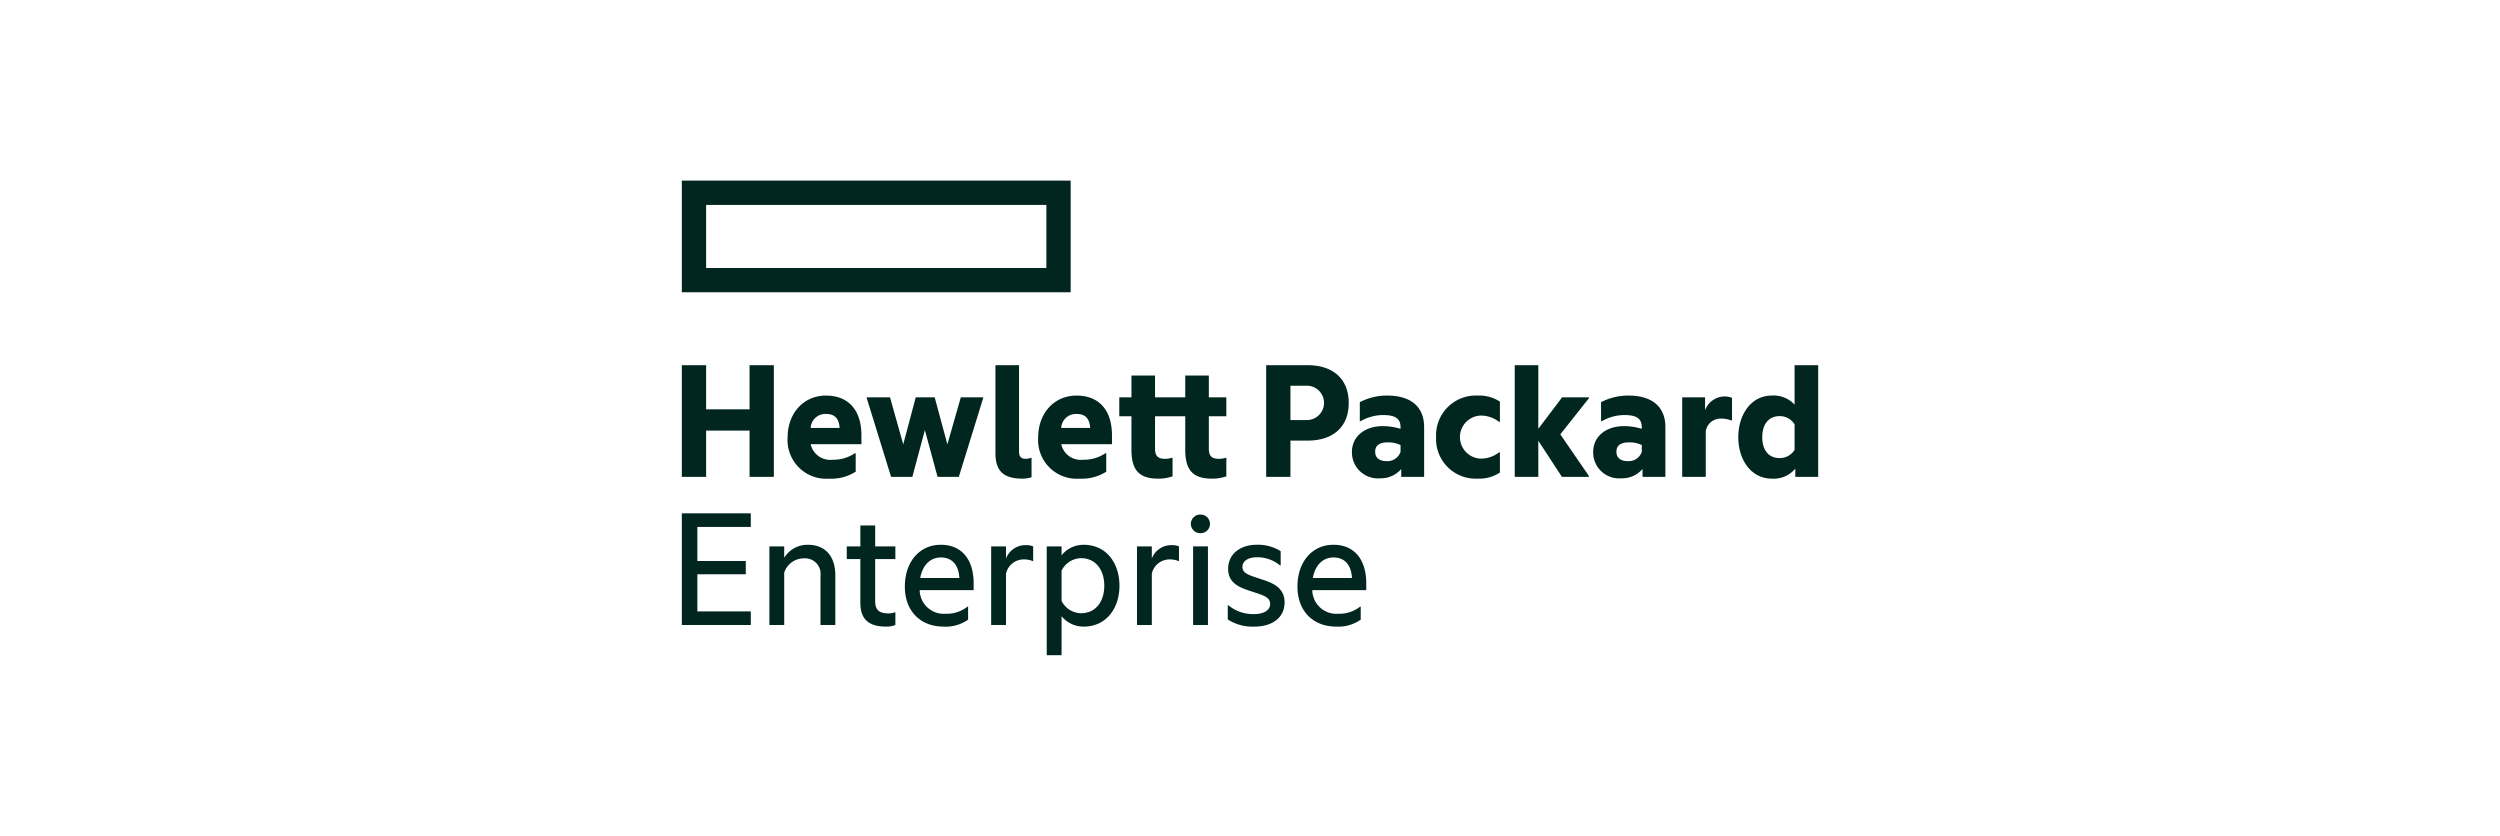 <?xml version="1.0"?>
<svg xmlns="http://www.w3.org/2000/svg" id="Ebene_1" data-name="Ebene 1" viewBox="0 0 330 110" width="335" height="112"><defs><style>.cls-1{fill:#01261f;}</style></defs><title>200714_client_systems_web_content_logoteppich_partner</title><g id="layer1"><g id="g3646"><path id="path3346" class="cls-1" d="M138.121,35.212H93.208V26.886H138.121v8.326ZM141.329,23.678H90V38.419h51.329Z"/><g id="g3348"><path id="path3350" class="cls-1" d="M93.208,62.782H90V48.041h3.208v5.825H98.941V48.041h3.208V62.782H98.941V56.673H93.208v6.109"/></g><g id="g3352"><path id="path3354" class="cls-1" d="M107.008,56.319h3.822c-.071-1.084-.519-1.84-1.769-1.84A1.939,1.939,0,0,0,107.008,56.319Zm2.429,6.699a5.101,5.101,0,0,1-5.472-5.423c0-3.28,2.17-5.543,5.048-5.543,3.137,0,4.694,2.099,4.694,5.236v1.18h-6.7a2.648,2.648,0,0,0,2.926,2.05,5.005,5.005,0,0,0,2.9-.849h.119v2.429a5.968,5.968,0,0,1-3.516.92"/></g><g id="g3356"><path id="path3358" class="cls-1" d="M122.082,56.603l-1.652,6.179h-2.807l-3.208-10.378v-.118H117.482l1.745,6.203,1.652-6.203h2.501l1.675,6.203,1.77-6.203h2.949v.118l-3.208,10.378h-2.808l-1.675-6.179"/></g><g id="g3360"><path id="path3362" class="cls-1" d="M134.985,63.018c-2.547,0-3.586-1.014-3.586-3.396V48.042h3.114V59.409c0,.731.283.991.896.991a2.342,2.342,0,0,0,.708-.141h.048v2.571a3.747,3.747,0,0,1-1.18.188"/></g><g id="g3364"><path id="path3366" class="cls-1" d="M140.081,56.319h3.822c-.071-1.084-.519-1.84-1.769-1.84A1.94,1.94,0,0,0,140.081,56.319Zm2.429,6.699a5.101,5.101,0,0,1-5.472-5.423c0-3.28,2.17-5.543,5.048-5.543,3.137,0,4.694,2.099,4.694,5.236v1.18h-6.7a2.647,2.647,0,0,0,2.925,2.05,5.011,5.011,0,0,0,2.902-.849h.118v2.429a5.966,5.966,0,0,1-3.516.92"/></g><g id="g3368"><path id="path3370" class="cls-1" d="M159.565,52.286H161.877v2.5h-2.312v4.269c0,.92.354,1.345,1.298,1.345a2.958,2.958,0,0,0,.944-.142h.07V62.711a5.553,5.553,0,0,1-1.91.306c-2.525,0-3.516-1.155-3.516-3.821V54.785h-3.986v4.269c0,.92.354,1.345,1.297,1.345a2.96,2.96,0,0,0,.945-.142h.07V62.711a5.558,5.558,0,0,1-1.91.306c-2.525,0-3.516-1.155-3.516-3.821V54.785h-1.605V52.286h1.605v-2.877h3.114v2.877h3.986v-2.877h3.114v2.877"/></g><g id="g3372"><path id="path3374" class="cls-1" d="M172.369,55.282a2.268,2.268,0,1,0,0-4.528H170.34v4.528Zm5.662-2.24c0,3.208-2.147,4.953-5.403,4.953H170.34v4.788h-3.206V48.041h5.495c3.256,0,5.403,1.745,5.403,5"/></g><g id="g3376"><path id="path3378" class="cls-1" d="M184.871,59.48v-.896a3.642,3.642,0,0,0-1.722-.353c-1.014,0-1.627.376-1.627,1.225,0,.874.613,1.251,1.533,1.251A1.824,1.824,0,0,0,184.871,59.48Zm.095,2.265a3.533,3.533,0,0,1-2.784,1.226,3.425,3.425,0,0,1-3.727-3.468c0-2.051,1.676-3.419,4.081-3.419a8.294,8.294,0,0,1,2.336.353v-.187c0-1.133-.637-1.627-2.311-1.627a5.993,5.993,0,0,0-2.95.801h-.117V52.923a7.753,7.753,0,0,1,3.608-.873c3.162,0,4.883,1.509,4.883,4.151v6.58h-3.019V61.744"/></g><g id="g3380"><path id="path3382" class="cls-1" d="M189.565,57.546a5.25,5.25,0,0,1,5.498-5.496,4.958,4.958,0,0,1,2.925.801v2.665h-.119a3.908,3.908,0,0,0-2.405-.826,2.844,2.844,0,0,0,0,5.685,3.903,3.903,0,0,0,2.405-.827h.119v2.665a4.951,4.951,0,0,1-2.925.802,5.23,5.23,0,0,1-5.498-5.471"/></g><g id="g3384"><path id="path3386" class="cls-1" d="M203.058,58.018V62.782h-3.113V48.041h3.113V56.437l3.138-4.151h3.538v.118l-3.774,4.764,3.774,5.496v.118H206.172l-3.114-4.763"/></g><g id="g3388"><path id="path3390" class="cls-1" d="M216.717,59.48v-.896a3.642,3.642,0,0,0-1.722-.353c-1.014,0-1.627.376-1.627,1.225,0,.874.613,1.251,1.532,1.251A1.824,1.824,0,0,0,216.717,59.48Zm.095,2.265a3.535,3.535,0,0,1-2.783,1.226A3.424,3.424,0,0,1,210.301,59.503c0-2.051,1.674-3.419,4.082-3.419a8.286,8.286,0,0,1,2.334.353v-.187c0-1.133-.637-1.627-2.312-1.627a5.992,5.992,0,0,0-2.949.801h-.118V52.923a7.757,7.757,0,0,1,3.609-.873c3.163,0,4.884,1.509,4.884,4.151v6.58h-3.02V61.744"/></g><g id="g3392"><path id="path3394" class="cls-1" d="M225.068,53.984a2.778,2.778,0,0,1,2.548-1.816,2.461,2.461,0,0,1,1.012.189v2.972h-.117a3.549,3.549,0,0,0-1.368-.236,1.964,1.964,0,0,0-1.982,1.651v6.039h-3.113V52.286h3.019v1.698"/></g><g id="g3396"><path id="path3398" class="cls-1" d="M236.886,59.22V55.847a2.304,2.304,0,0,0-1.982-1.084c-1.367,0-2.287.992-2.287,2.783s.92,2.759,2.287,2.759A2.305,2.305,0,0,0,236.886,59.22Zm.094,2.477a3.722,3.722,0,0,1-3.113,1.32c-2.69,0-4.412-2.452-4.412-5.471s1.722-5.496,4.412-5.496a3.739,3.739,0,0,1,3.019,1.203V48.042H240V62.782h-3.02V61.698"/></g><g id="g3400"><path id="path3402" class="cls-1" d="M90,67.596h9.106V69.388H92.052v4.504h6.393V75.638H92.052v4.906h7.054v1.792H90V67.596"/></g><g id="g3404"><path id="path3406" class="cls-1" d="M106.63,71.746c2.335,0,3.633,1.534,3.633,4.056v6.534h-1.958V75.85a2.048,2.048,0,0,0-2.17-2.312,2.729,2.729,0,0,0-2.619,1.886V82.336h-1.958V71.959h1.958V73.468a3.583,3.583,0,0,1,3.114-1.722"/></g><g id="g3408"><path id="path3410" class="cls-1" d="M115.524,71.959h2.665v1.675h-2.665V79.223c0,1.179.613,1.58,1.722,1.58a2.505,2.505,0,0,0,.873-.141h.071v1.674a3.184,3.184,0,0,1-1.226.213c-2.431,0-3.397-1.109-3.397-3.136v-5.778H111.774V71.959h1.793v-2.758h1.958v2.758"/></g><g id="g3412"><path id="path3414" class="cls-1" d="M121.468,76.132h5.166c-.07-1.533-.826-2.711-2.429-2.711C122.719,73.421,121.751,74.529,121.468,76.132Zm3.091,6.416c-3.044,0-5.119-2.029-5.119-5.283,0-3.255,1.934-5.519,4.742-5.519,2.855,0,4.34,2.052,4.34,5.094v.897h-7.125a3.175,3.175,0,0,0,3.421,3.113,4.422,4.422,0,0,0,2.901-.944h.071v1.723a5.141,5.141,0,0,1-3.232.919"/></g><g id="g3416"><path id="path3418" class="cls-1" d="M132.791,73.562a2.74,2.74,0,0,1,2.571-1.768,2.468,2.468,0,0,1,1.015.165v1.933h-.07a3.041,3.041,0,0,0-1.227-.212,2.386,2.386,0,0,0-2.288,1.886v6.769h-1.958V71.959h1.958v1.604"/></g><g id="g3420"><path id="path3422" class="cls-1" d="M142.698,80.779c1.934,0,3.067-1.533,3.067-3.633,0-2.075-1.133-3.631-3.067-3.631a2.928,2.928,0,0,0-2.571,1.649v3.987A2.905,2.905,0,0,0,142.698,80.779Zm.331-9.033c3.089,0,4.741,2.524,4.741,5.4,0,2.879-1.652,5.402-4.741,5.402a3.754,3.754,0,0,1-2.901-1.369V86.322h-1.959V71.959h1.959v1.179a3.699,3.699,0,0,1,2.901-1.391"/></g><g id="g3424"><path id="path3426" class="cls-1" d="M152.04,73.562a2.738,2.738,0,0,1,2.571-1.768,2.466,2.466,0,0,1,1.014.165v1.933h-.07a3.033,3.033,0,0,0-1.226-.212A2.386,2.386,0,0,0,152.04,75.567v6.769h-1.958V71.959H152.04v1.604"/></g><g id="g3428"><path id="path3430" class="cls-1" d="M158.456,67.761a1.227,1.227,0,1,1,0,2.453,1.227,1.227,0,1,1,0-2.453"/></g><path id="path3432" class="cls-1" d="M157.489,82.336h1.959v-10.377h-1.959Z"/><g id="g3434"><path id="path3436" class="cls-1" d="M166.43,76.275c1.486.471,3.136,1.084,3.136,3.065,0,2.123-1.745,3.208-3.985,3.208a6.026,6.026,0,0,1-3.516-.944V79.741h.095a5.081,5.081,0,0,0,3.397,1.155c1.108,0,2.1-.425,2.1-1.321,0-.919-.825-1.132-2.454-1.674-1.462-.472-3.089-1.015-3.089-2.972,0-2.005,1.651-3.184,3.751-3.184a5.59,5.59,0,0,1,3.184.849v1.887h-.07a4.715,4.715,0,0,0-3.067-1.086c-1.226,0-1.911.543-1.911,1.274,0,.826.755,1.061,2.431,1.604"/></g><g id="g3438"><path id="path3440" class="cls-1" d="M173.294,76.132h5.165c-.07-1.533-.825-2.711-2.429-2.711C174.544,73.421,173.577,74.529,173.294,76.132Zm3.089,6.416c-3.043,0-5.118-2.029-5.118-5.283,0-3.255,1.934-5.519,4.741-5.519,2.856,0,4.34,2.052,4.34,5.094v.897h-7.124a3.174,3.174,0,0,0,3.42,3.113,4.419,4.419,0,0,0,2.901-.944h.071v1.723a5.137,5.137,0,0,1-3.232.919"/></g></g></g></svg>
